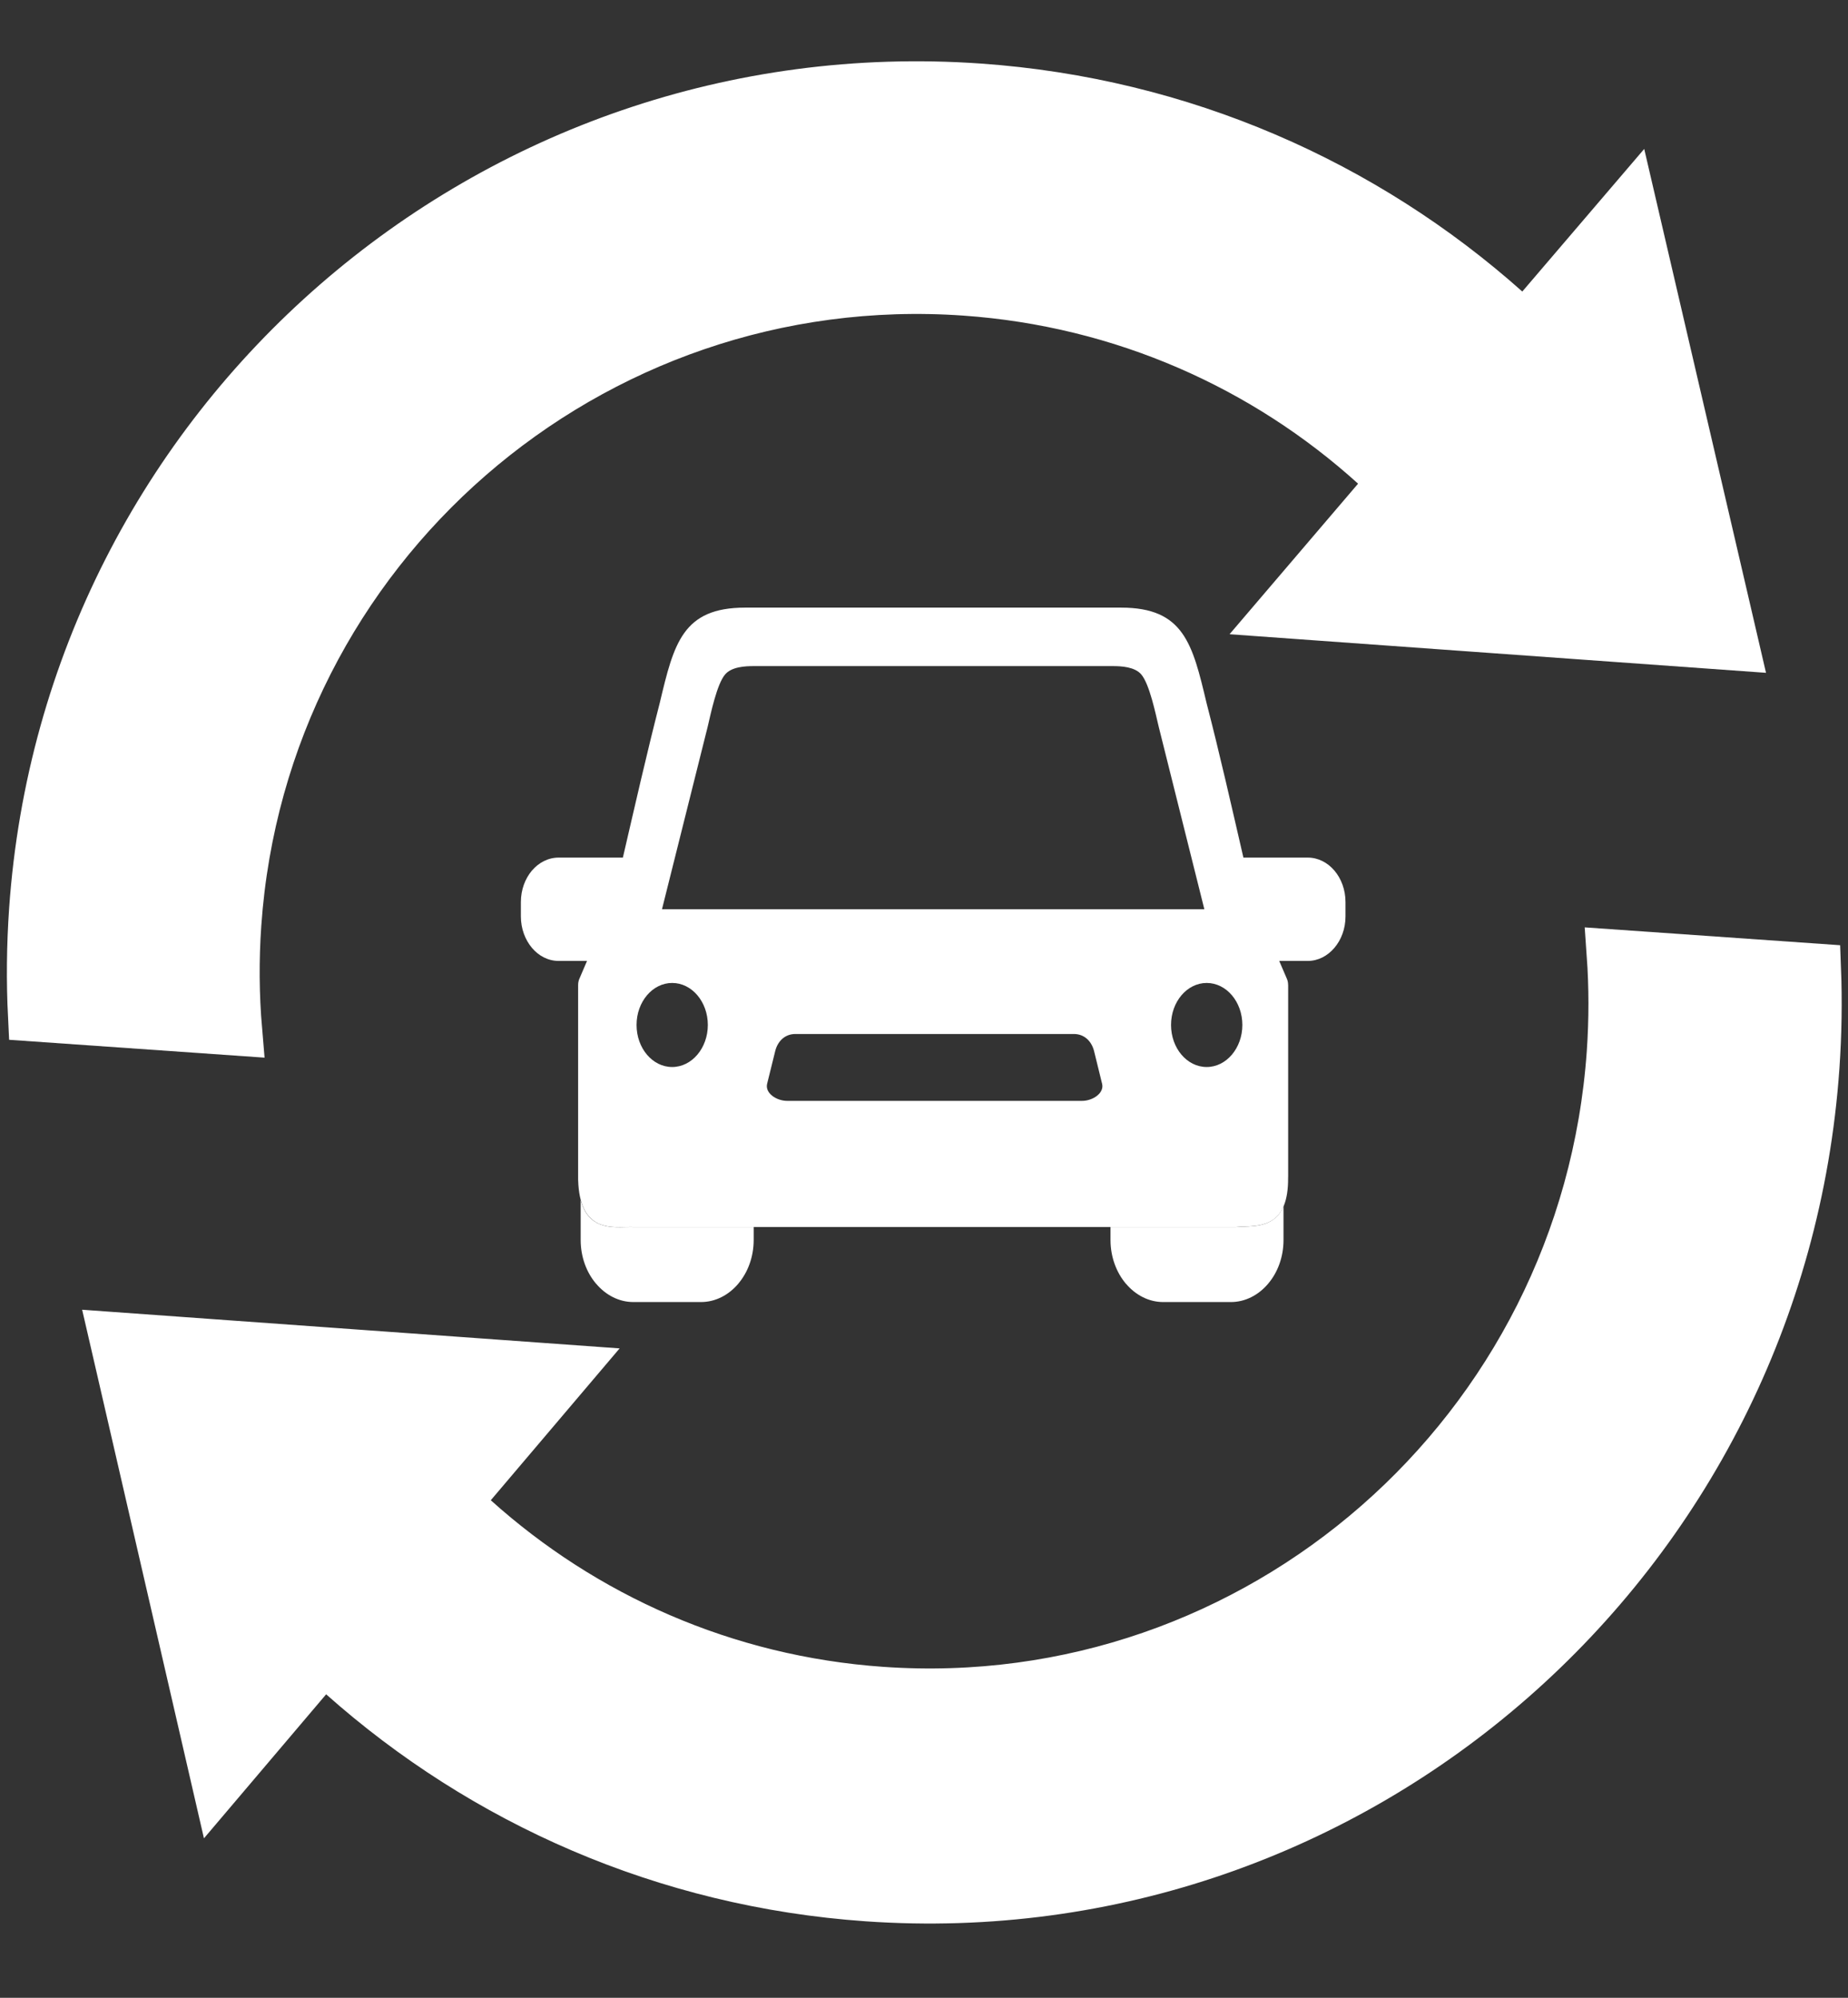 <svg fill="none" height="40" viewBox="0 0 37 40" width="37" xmlns="http://www.w3.org/2000/svg" xmlns:xlink="http://www.w3.org/1999/xlink"><rect x="0" y="0" width="37" height="40" fill="#333333" stroke="none"/><clipPath id="a"><path d="m10.428 12.166h16.511v13.904h-16.511z"/></clipPath><g fill="#fff"><path d="m27.571 10.009.316-.369-.36-.326c-2.19-1.982-5.036-3.272-8.21-3.494-7.528-.526-14.057 5.149-14.584 12.677-.051.724-.044 1.438.016 2.14l-4.089-.286c-.035-.703-.028-1.417.022-2.137.683-9.764 9.152-17.126 18.917-16.443 4.069.285 7.721 1.921 10.547 4.439l.381.34.332-.388 1.798-2.103 1.893 8.141.168.724-4.801-.345-4.277-.308z" stroke="#fff"/><path d="m6.149 33.6-1.802 2.124-1.853-8.043-0-0-.21-.91 4.779.344 4.324.311-1.942 2.289-.314.37.361.325c2.184 1.965 5.01 3.243 8.16 3.463 7.545.528 14.086-5.205 14.617-12.795.046-.666.045-1.324-.001-1.971l4.092.286c.025.649.015 1.306-.031 1.969-.69 9.86-9.183 17.292-18.964 16.608-4.047-.283-7.681-1.91-10.503-4.42l-.382-.34z" stroke="#fff"/><g clip-path="url(#a)"><path d="m15.09 24.569v.259c0 .341-.119.652-.31.876v.001c-.192.225-.455.365-.746.365h-1.353c-.289 0-.553-.14-.744-.365h-.001c-.192-.225-.31-.536-.31-.877v-.801c.149.567.589.552.92.542.036-.001.07-.002.1-.001l.024.001h2.419z"/><path d="m25.698 24.156v.672c0 .342-.118.653-.31.877-.191.225-.455.365-.745.365h-1.353c-.29 0-.553-.14-.745-.365h-.001c-.191-.225-.31-.536-.31-.877v-.259h2.518v-.001l.022-.001c.036-.004.078-.006.122-.007.284-.01.637-.023.799-.403z"/><path clip-rule="evenodd" d="m25.791 19.72v3.839l-.001.021c.008.946-.503.965-.891.979-.045.001-.087.003-.123.007l-.022.001v.001h-12.082l-.024-.001c-.029-.001-.064 0-.1.001-.394.013-.939.03-.972-.928v-.01h-.001v-3.91c0-.052.013-.1.033-.141l.145-.339h-.569c-.208 0-.398-.1-.534-.262-.136-.162-.221-.384-.221-.628v-.29c0-.245.085-.468.221-.629.137-.16.326-.26.534-.26h1.287c.241-1.037.478-2.086.74-3.103.281-1.183.456-1.902 1.708-1.902h7.527c1.257 0 1.43.727 1.712 1.914.262 1.01.498 2.057.737 3.091h1.289c.208 0 .397.1.533.26.137.161.222.385.222.629v.29c0 .245-.085.467-.222.628-.137.162-.326.262-.533.262h-.572l.153.356c.017.039.025.081.025.123h.001zm-12.333-.039c.395 0 .714.378.714.841s-.32.842-.714.842c-.395 0-.713-.377-.713-.842s.32-.841.713-.841zm2.306 2.361c-.223 0-.45-.158-.405-.342l.162-.655c.045-.183.182-.342.404-.342h5.575c.222 0 .359.158.405.342l.161.655c.046.183-.182.342-.404.342zm8.348-3.837h-10.858l.915-3.655c.062-.262.183-.85.348-1.045.13-.154.399-.168.568-.168h7.197c.169 0 .439.014.569.168.165.196.285.782.348 1.045l.914 3.655zm-.666 2.317c0-.464.32-.841.714-.841.395 0 .714.378.714.841s-.32.842-.714.842c-.395 0-.714-.377-.714-.842z" fill-rule="evenodd"/></g></g></svg>